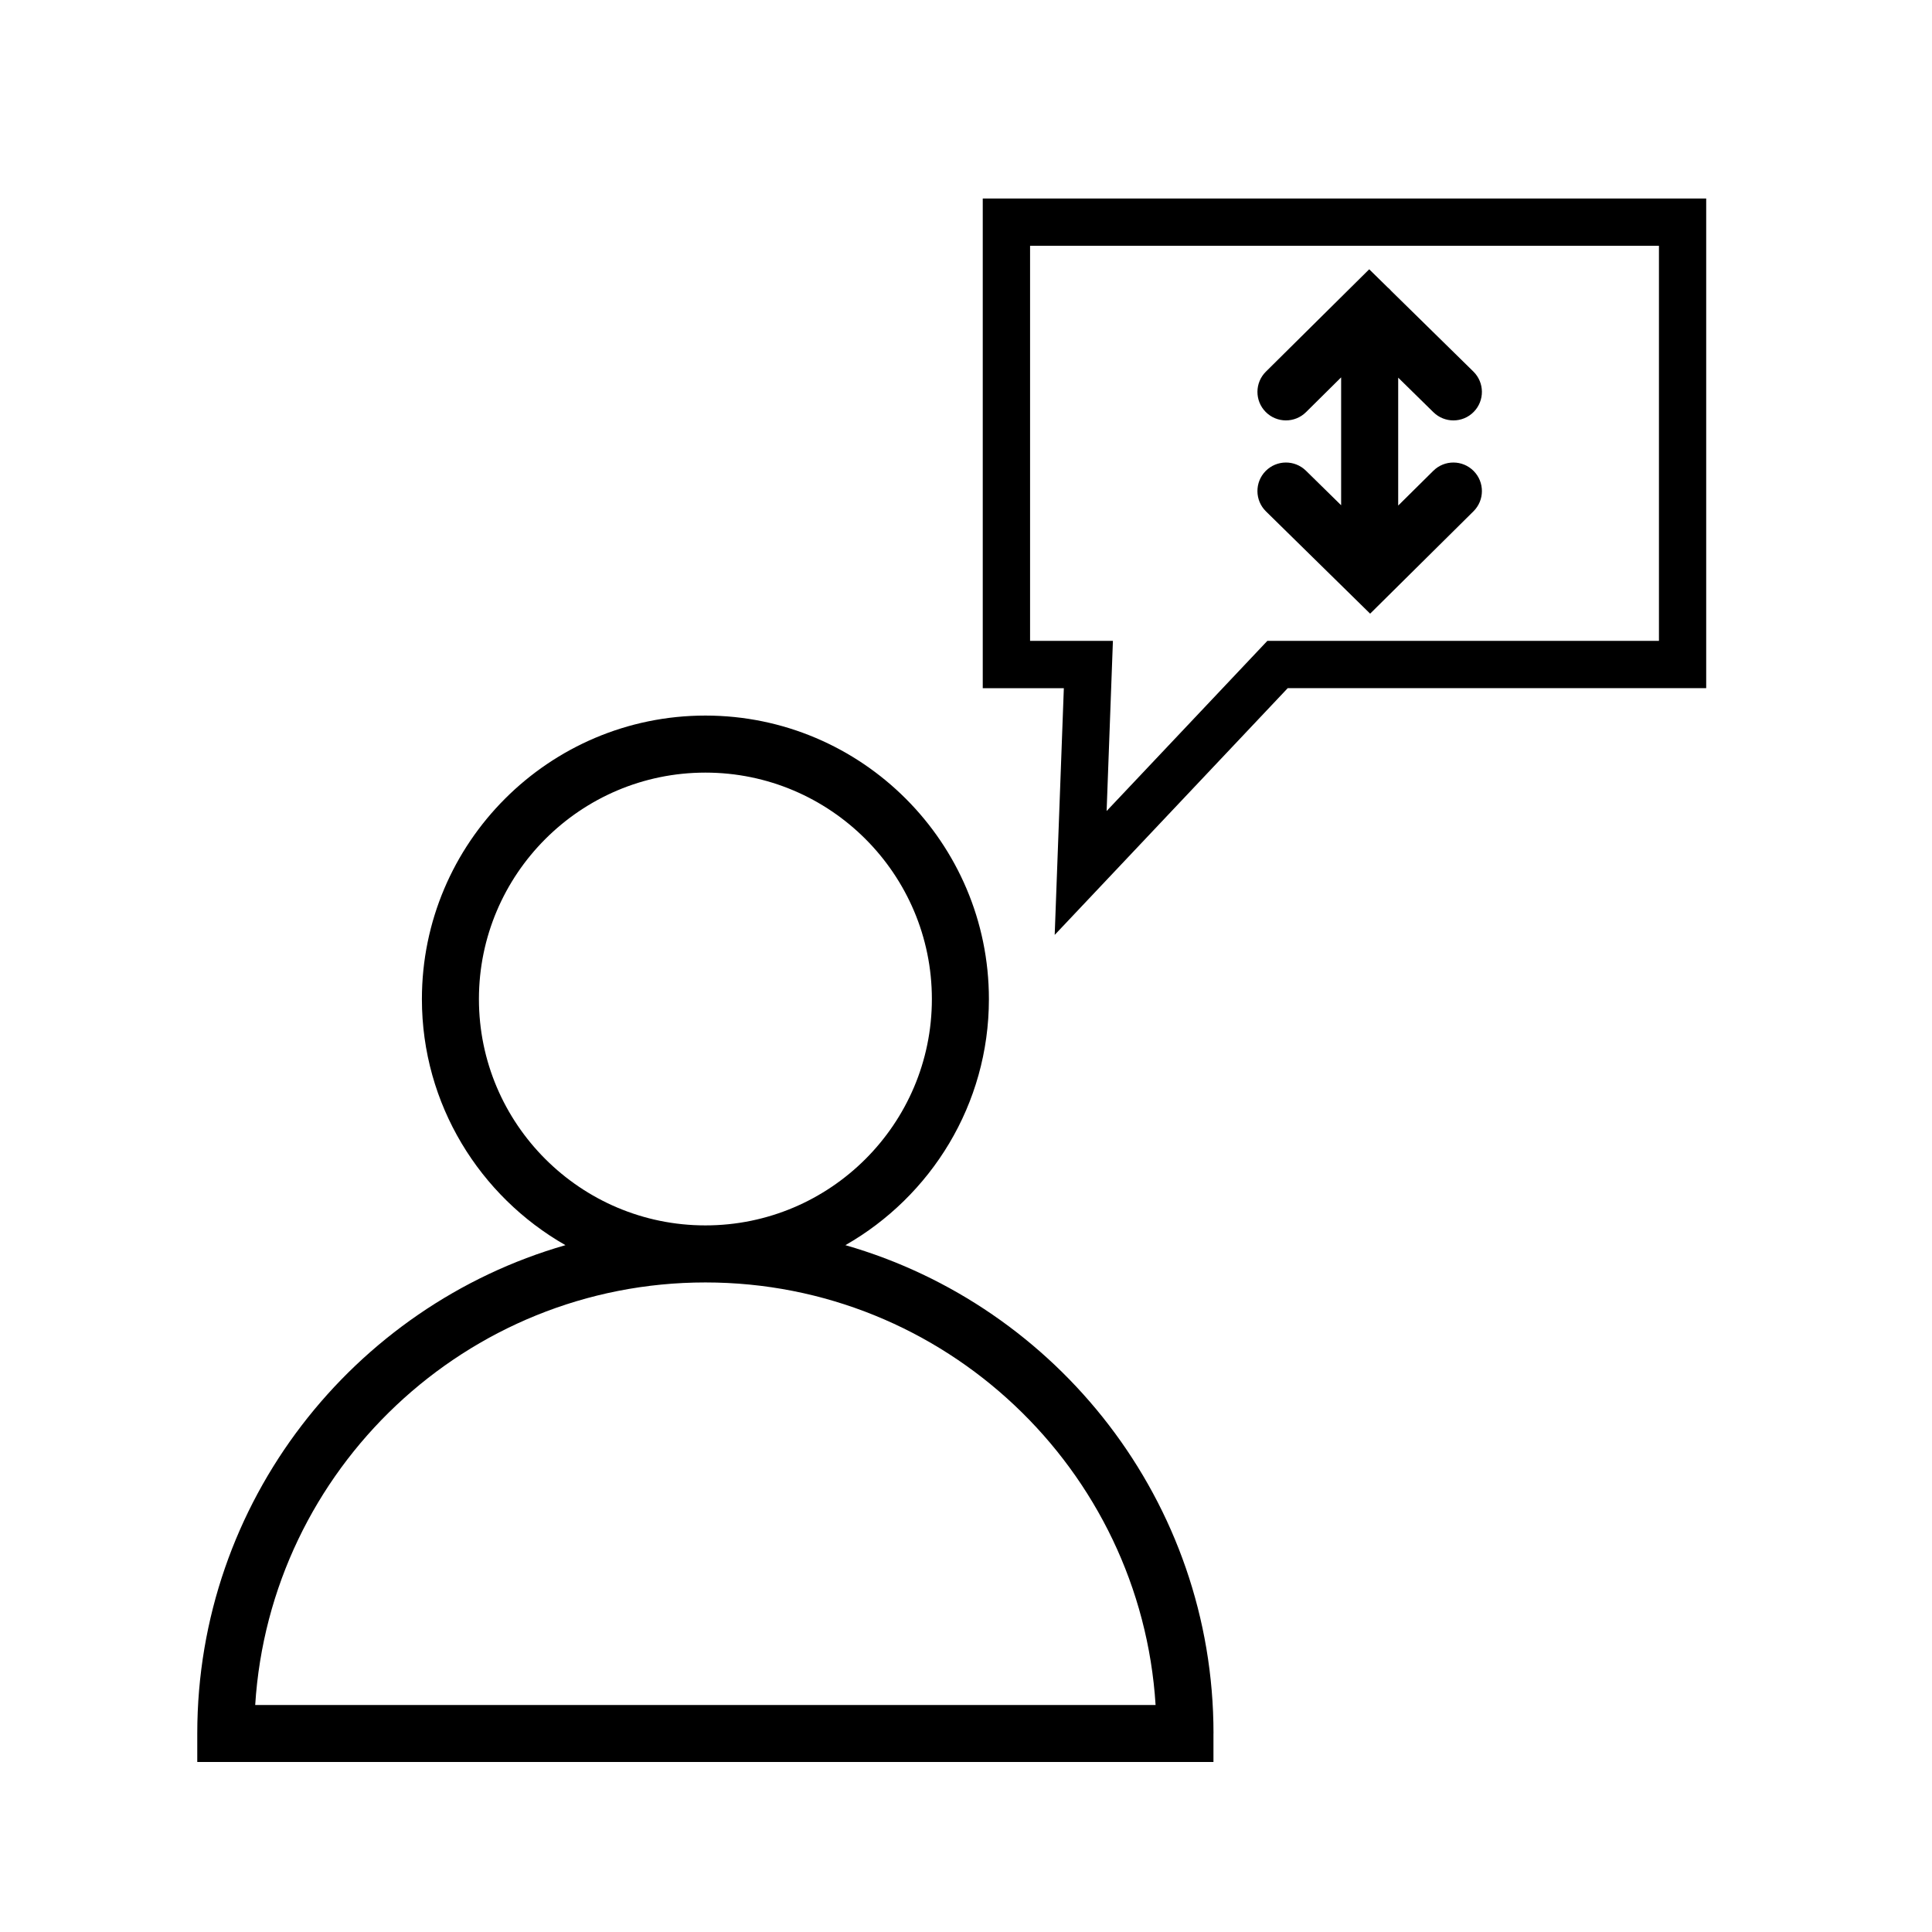 <?xml version="1.0" encoding="UTF-8"?>
<!-- Uploaded to: ICON Repo, www.svgrepo.com, Generator: ICON Repo Mixer Tools -->
<svg fill="#000000" width="800px" height="800px" version="1.1" viewBox="144 144 512 512" xmlns="http://www.w3.org/2000/svg">
 <g>
  <path d="m490.11 253.22 9.305-9.215v33.891l-9.332-9.16c-2.984-2.922-7.758-2.875-10.688 0.102-2.922 2.977-2.875 7.766 0.102 10.688l27.605 27.102 27.379-27.125c2.969-2.938 2.988-7.723 0.051-10.688-2.938-2.969-7.727-2.988-10.688-0.051l-9.309 9.219v-33.902l9.336 9.164c1.473 1.445 3.387 2.168 5.297 2.168 1.961 0 3.91-0.754 5.391-2.262 2.922-2.977 2.875-7.766-0.102-10.688l-21.719-21.32c-0.312-0.367-0.656-0.707-1.027-1.012l-4.856-4.766-27.379 27.125c-2.969 2.938-2.988 7.723-0.051 10.688 2.938 2.961 7.727 2.981 10.684 0.043z"/>
  <path d="m485.26 326.37h110.9v-129.76h-191.72v129.77h21.488l-2.422 65.379zm-68.281-12.531v-104.7h166.66v104.7h-103.78l-42.594 45.09 1.668-45.09z"/>
  <path d="m465.59 603.39c0-61.379-41.297-113.26-97.551-129.41 22.676-12.938 38.031-37.297 38.031-65.215 0-41.43-33.699-75.133-75.129-75.133s-75.133 33.703-75.133 75.133c0 27.918 15.355 52.27 38.039 65.215-56.27 16.152-97.57 68.035-97.57 129.41v7.559h269.3v-7.559zm-194.67-194.62c0-33.094 26.922-60.02 60.02-60.02 33.09 0 60.016 26.922 60.016 60.02 0 33.07-26.922 59.973-60.016 59.973-33.098 0-60.02-26.902-60.02-59.973zm-59.289 187.07c3.91-62.406 55.934-111.98 119.31-111.98s115.39 49.574 119.3 111.98z"/>
 </g>
</svg>